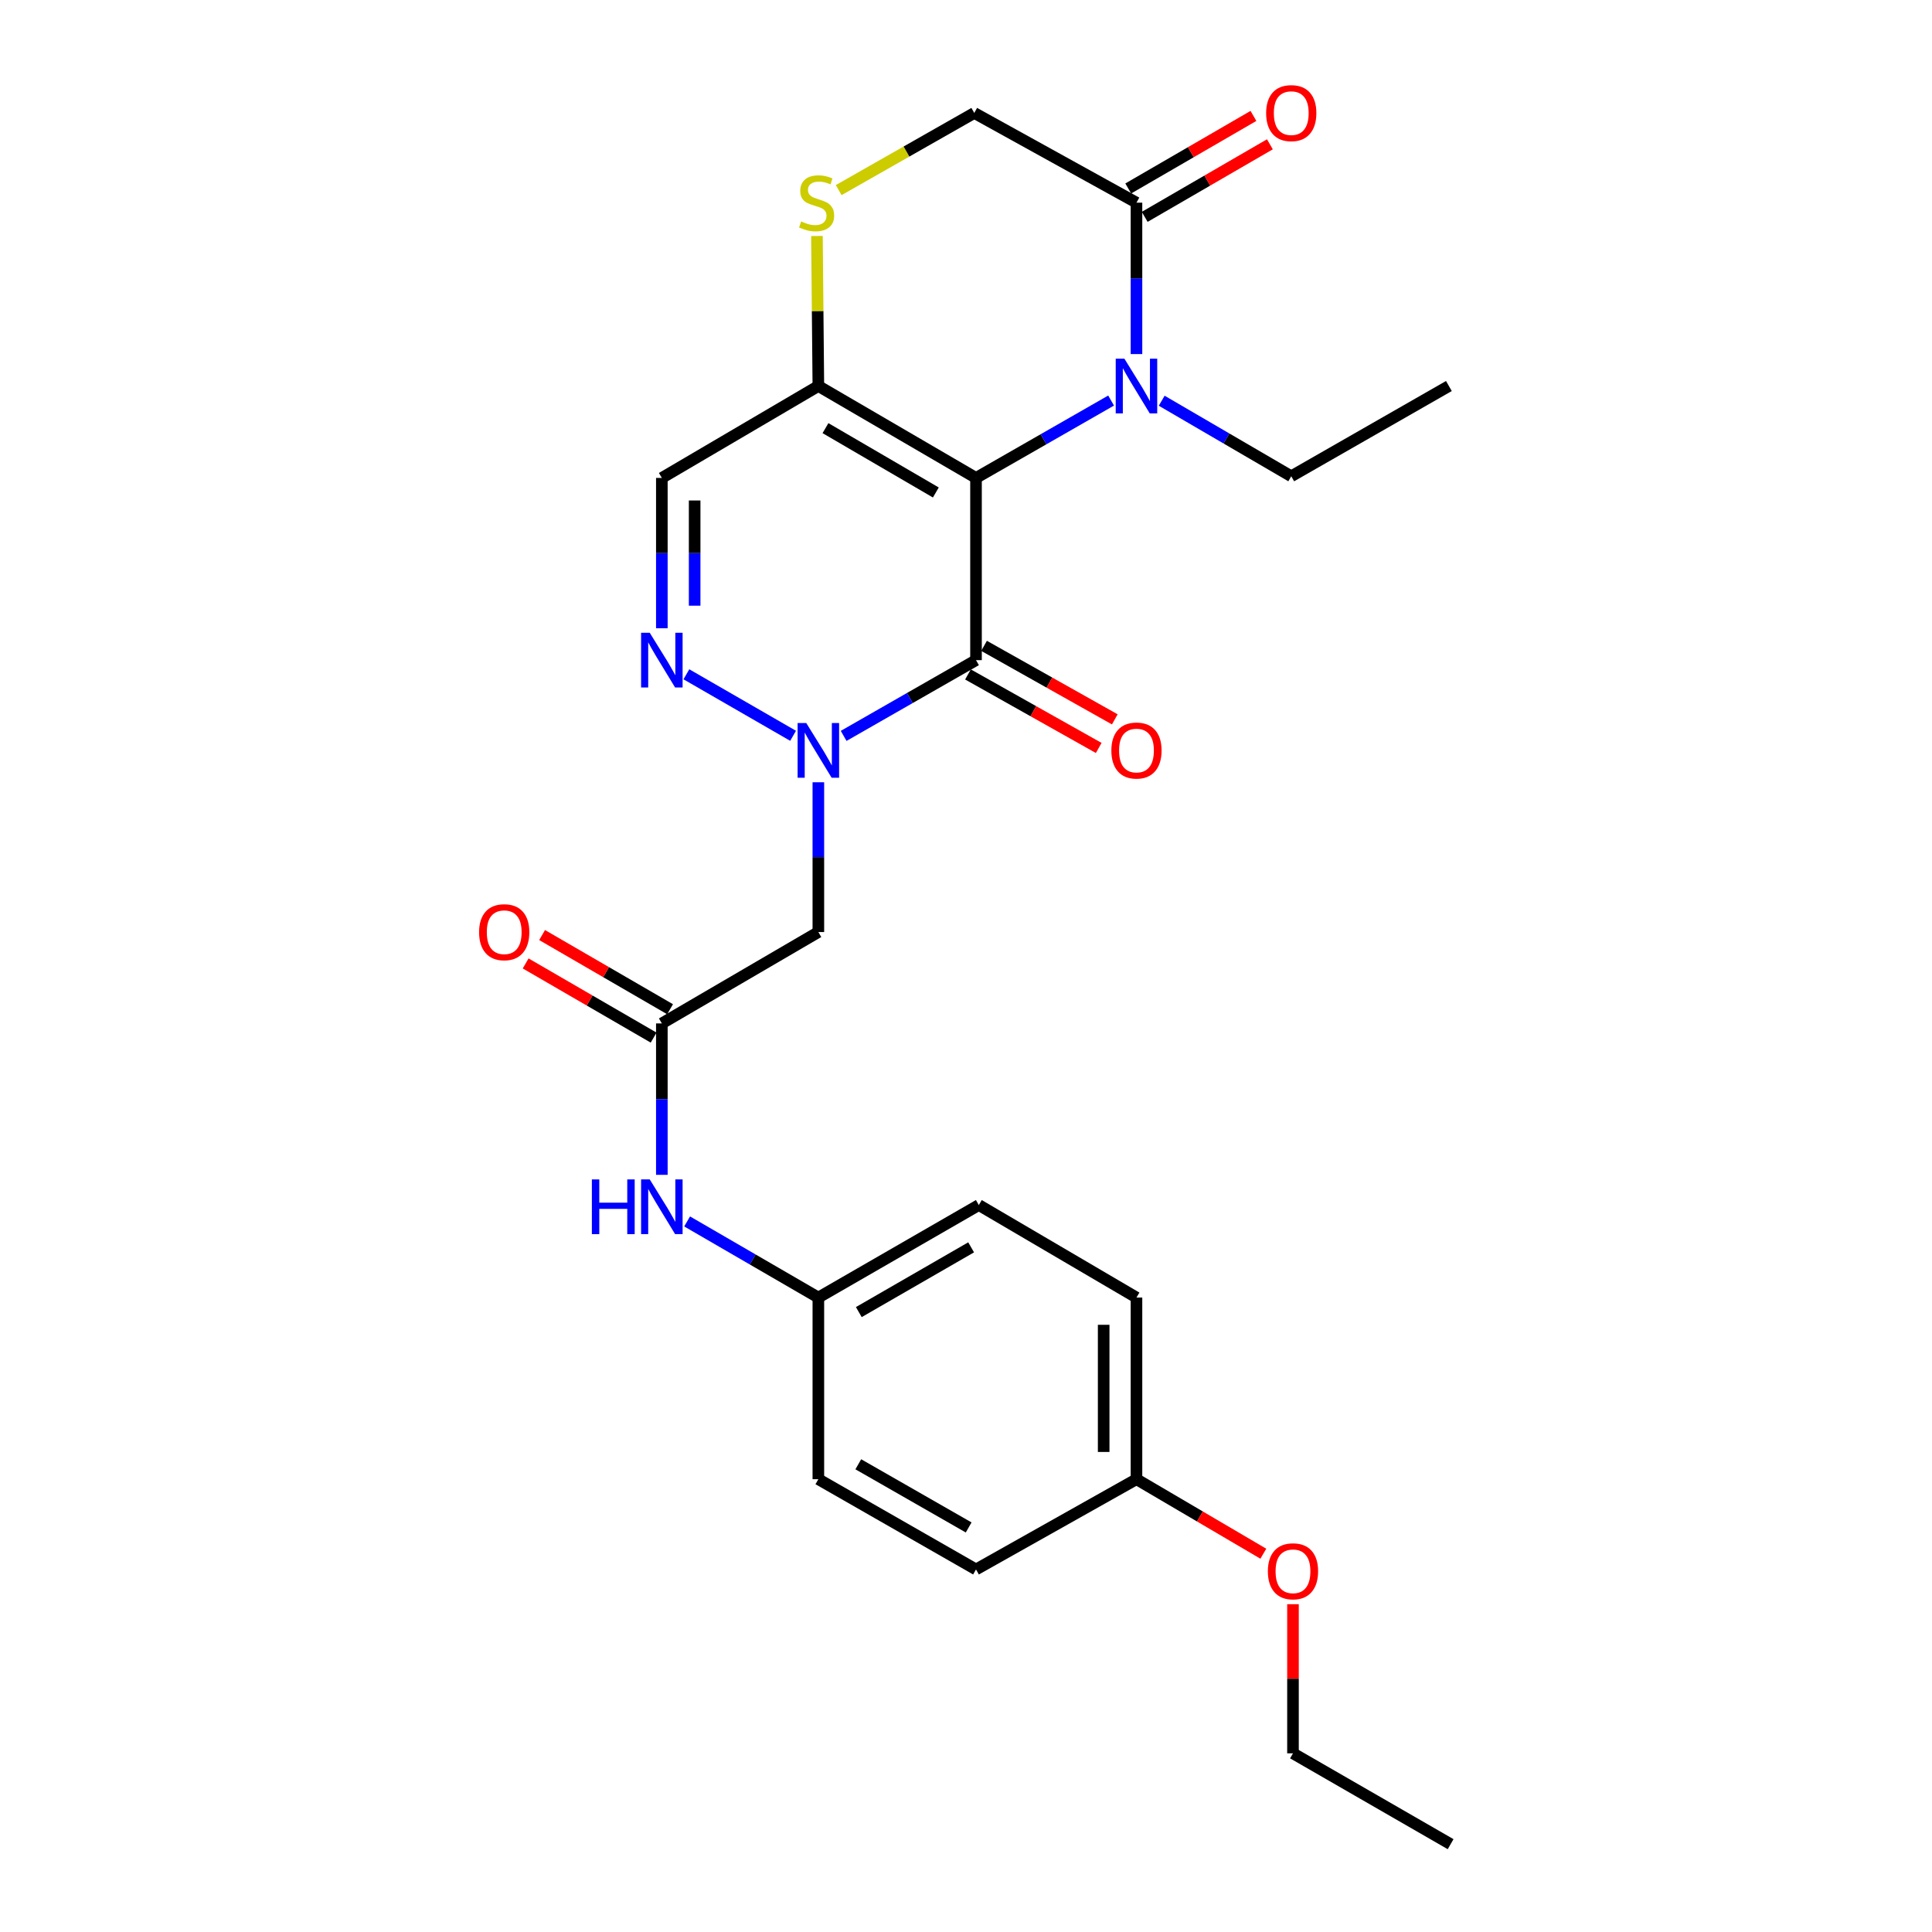 <?xml version='1.0' encoding='iso-8859-1'?>
<svg version='1.1' baseProfile='full'
              xmlns='http://www.w3.org/2000/svg'
                      xmlns:rdkit='http://www.rdkit.org/xml'
                      xmlns:xlink='http://www.w3.org/1999/xlink'
                  xml:space='preserve'
width='1000px' height='1000px' viewBox='0 0 1000 1000'>
<!-- END OF HEADER -->
<rect style='opacity:1.0;fill:#FFFFFF;stroke:none' width='1000' height='1000' x='0' y='0'> </rect>
<path class='bond-0' d='M 505.182,247.38 L 505.182,341.689' style='fill:none;fill-rule:evenodd;stroke:#000000;stroke-width:6px;stroke-linecap:butt;stroke-linejoin:miter;stroke-opacity:1' />
<path class='bond-2' d='M 505.182,247.38 L 540.143,227.352' style='fill:none;fill-rule:evenodd;stroke:#000000;stroke-width:6px;stroke-linecap:butt;stroke-linejoin:miter;stroke-opacity:1' />
<path class='bond-2' d='M 540.143,227.352 L 575.104,207.325' style='fill:none;fill-rule:evenodd;stroke:#0000FF;stroke-width:6px;stroke-linecap:butt;stroke-linejoin:miter;stroke-opacity:1' />
<path class='bond-3' d='M 505.182,247.38 L 423.579,199.801' style='fill:none;fill-rule:evenodd;stroke:#000000;stroke-width:6px;stroke-linecap:butt;stroke-linejoin:miter;stroke-opacity:1' />
<path class='bond-3' d='M 484.389,254.911 L 427.267,221.606' style='fill:none;fill-rule:evenodd;stroke:#000000;stroke-width:6px;stroke-linecap:butt;stroke-linejoin:miter;stroke-opacity:1' />
<path class='bond-1' d='M 505.182,341.689 L 470.925,361.294' style='fill:none;fill-rule:evenodd;stroke:#000000;stroke-width:6px;stroke-linecap:butt;stroke-linejoin:miter;stroke-opacity:1' />
<path class='bond-1' d='M 470.925,361.294 L 436.669,380.899' style='fill:none;fill-rule:evenodd;stroke:#0000FF;stroke-width:6px;stroke-linecap:butt;stroke-linejoin:miter;stroke-opacity:1' />
<path class='bond-10' d='M 501.021,349.089 L 534.857,368.115' style='fill:none;fill-rule:evenodd;stroke:#000000;stroke-width:6px;stroke-linecap:butt;stroke-linejoin:miter;stroke-opacity:1' />
<path class='bond-10' d='M 534.857,368.115 L 568.694,387.141' style='fill:none;fill-rule:evenodd;stroke:#FF0000;stroke-width:6px;stroke-linecap:butt;stroke-linejoin:miter;stroke-opacity:1' />
<path class='bond-10' d='M 509.342,334.289 L 543.179,353.315' style='fill:none;fill-rule:evenodd;stroke:#000000;stroke-width:6px;stroke-linecap:butt;stroke-linejoin:miter;stroke-opacity:1' />
<path class='bond-10' d='M 543.179,353.315 L 577.016,372.341' style='fill:none;fill-rule:evenodd;stroke:#FF0000;stroke-width:6px;stroke-linecap:butt;stroke-linejoin:miter;stroke-opacity:1' />
<path class='bond-5' d='M 423.579,404.902 L 423.579,443.664' style='fill:none;fill-rule:evenodd;stroke:#0000FF;stroke-width:6px;stroke-linecap:butt;stroke-linejoin:miter;stroke-opacity:1' />
<path class='bond-5' d='M 423.579,443.664 L 423.579,482.426' style='fill:none;fill-rule:evenodd;stroke:#000000;stroke-width:6px;stroke-linecap:butt;stroke-linejoin:miter;stroke-opacity:1' />
<path class='bond-27' d='M 410.501,380.851 L 355.27,349.011' style='fill:none;fill-rule:evenodd;stroke:#0000FF;stroke-width:6px;stroke-linecap:butt;stroke-linejoin:miter;stroke-opacity:1' />
<path class='bond-6' d='M 588.237,183.269 L 588.237,144.083' style='fill:none;fill-rule:evenodd;stroke:#0000FF;stroke-width:6px;stroke-linecap:butt;stroke-linejoin:miter;stroke-opacity:1' />
<path class='bond-6' d='M 588.237,144.083 L 588.237,104.898' style='fill:none;fill-rule:evenodd;stroke:#000000;stroke-width:6px;stroke-linecap:butt;stroke-linejoin:miter;stroke-opacity:1' />
<path class='bond-16' d='M 601.296,207.415 L 634.823,226.964' style='fill:none;fill-rule:evenodd;stroke:#0000FF;stroke-width:6px;stroke-linecap:butt;stroke-linejoin:miter;stroke-opacity:1' />
<path class='bond-16' d='M 634.823,226.964 L 668.35,246.512' style='fill:none;fill-rule:evenodd;stroke:#000000;stroke-width:6px;stroke-linecap:butt;stroke-linejoin:miter;stroke-opacity:1' />
<path class='bond-7' d='M 423.579,199.801 L 342.57,247.38' style='fill:none;fill-rule:evenodd;stroke:#000000;stroke-width:6px;stroke-linecap:butt;stroke-linejoin:miter;stroke-opacity:1' />
<path class='bond-8' d='M 423.579,199.801 L 423.212,160.976' style='fill:none;fill-rule:evenodd;stroke:#000000;stroke-width:6px;stroke-linecap:butt;stroke-linejoin:miter;stroke-opacity:1' />
<path class='bond-8' d='M 423.212,160.976 L 422.845,122.151' style='fill:none;fill-rule:evenodd;stroke:#CCCC00;stroke-width:6px;stroke-linecap:butt;stroke-linejoin:miter;stroke-opacity:1' />
<path class='bond-4' d='M 342.57,325.171 L 342.57,286.276' style='fill:none;fill-rule:evenodd;stroke:#0000FF;stroke-width:6px;stroke-linecap:butt;stroke-linejoin:miter;stroke-opacity:1' />
<path class='bond-4' d='M 342.57,286.276 L 342.57,247.38' style='fill:none;fill-rule:evenodd;stroke:#000000;stroke-width:6px;stroke-linecap:butt;stroke-linejoin:miter;stroke-opacity:1' />
<path class='bond-4' d='M 359.549,313.503 L 359.549,286.276' style='fill:none;fill-rule:evenodd;stroke:#0000FF;stroke-width:6px;stroke-linecap:butt;stroke-linejoin:miter;stroke-opacity:1' />
<path class='bond-4' d='M 359.549,286.276 L 359.549,259.049' style='fill:none;fill-rule:evenodd;stroke:#000000;stroke-width:6px;stroke-linecap:butt;stroke-linejoin:miter;stroke-opacity:1' />
<path class='bond-9' d='M 423.579,482.426 L 342.57,529.722' style='fill:none;fill-rule:evenodd;stroke:#000000;stroke-width:6px;stroke-linecap:butt;stroke-linejoin:miter;stroke-opacity:1' />
<path class='bond-13' d='M 592.494,112.243 L 624.893,93.467' style='fill:none;fill-rule:evenodd;stroke:#000000;stroke-width:6px;stroke-linecap:butt;stroke-linejoin:miter;stroke-opacity:1' />
<path class='bond-13' d='M 624.893,93.467 L 657.292,74.691' style='fill:none;fill-rule:evenodd;stroke:#FF0000;stroke-width:6px;stroke-linecap:butt;stroke-linejoin:miter;stroke-opacity:1' />
<path class='bond-13' d='M 583.98,97.553 L 616.379,78.777' style='fill:none;fill-rule:evenodd;stroke:#000000;stroke-width:6px;stroke-linecap:butt;stroke-linejoin:miter;stroke-opacity:1' />
<path class='bond-13' d='M 616.379,78.777 L 648.778,60' style='fill:none;fill-rule:evenodd;stroke:#FF0000;stroke-width:6px;stroke-linecap:butt;stroke-linejoin:miter;stroke-opacity:1' />
<path class='bond-26' d='M 588.237,104.898 L 504.285,58.47' style='fill:none;fill-rule:evenodd;stroke:#000000;stroke-width:6px;stroke-linecap:butt;stroke-linejoin:miter;stroke-opacity:1' />
<path class='bond-11' d='M 434.11,98.397 L 469.198,78.433' style='fill:none;fill-rule:evenodd;stroke:#CCCC00;stroke-width:6px;stroke-linecap:butt;stroke-linejoin:miter;stroke-opacity:1' />
<path class='bond-11' d='M 469.198,78.433 L 504.285,58.47' style='fill:none;fill-rule:evenodd;stroke:#000000;stroke-width:6px;stroke-linecap:butt;stroke-linejoin:miter;stroke-opacity:1' />
<path class='bond-12' d='M 342.57,529.722 L 342.57,568.907' style='fill:none;fill-rule:evenodd;stroke:#000000;stroke-width:6px;stroke-linecap:butt;stroke-linejoin:miter;stroke-opacity:1' />
<path class='bond-12' d='M 342.57,568.907 L 342.57,608.092' style='fill:none;fill-rule:evenodd;stroke:#0000FF;stroke-width:6px;stroke-linecap:butt;stroke-linejoin:miter;stroke-opacity:1' />
<path class='bond-14' d='M 346.827,522.377 L 313.71,503.18' style='fill:none;fill-rule:evenodd;stroke:#000000;stroke-width:6px;stroke-linecap:butt;stroke-linejoin:miter;stroke-opacity:1' />
<path class='bond-14' d='M 313.71,503.18 L 280.592,483.983' style='fill:none;fill-rule:evenodd;stroke:#FF0000;stroke-width:6px;stroke-linecap:butt;stroke-linejoin:miter;stroke-opacity:1' />
<path class='bond-14' d='M 338.313,537.067 L 305.195,517.87' style='fill:none;fill-rule:evenodd;stroke:#000000;stroke-width:6px;stroke-linecap:butt;stroke-linejoin:miter;stroke-opacity:1' />
<path class='bond-14' d='M 305.195,517.87 L 272.077,498.673' style='fill:none;fill-rule:evenodd;stroke:#FF0000;stroke-width:6px;stroke-linecap:butt;stroke-linejoin:miter;stroke-opacity:1' />
<path class='bond-15' d='M 355.651,632.212 L 389.615,651.911' style='fill:none;fill-rule:evenodd;stroke:#0000FF;stroke-width:6px;stroke-linecap:butt;stroke-linejoin:miter;stroke-opacity:1' />
<path class='bond-15' d='M 389.615,651.911 L 423.579,671.61' style='fill:none;fill-rule:evenodd;stroke:#000000;stroke-width:6px;stroke-linecap:butt;stroke-linejoin:miter;stroke-opacity:1' />
<path class='bond-18' d='M 423.579,671.61 L 423.579,765.635' style='fill:none;fill-rule:evenodd;stroke:#000000;stroke-width:6px;stroke-linecap:butt;stroke-linejoin:miter;stroke-opacity:1' />
<path class='bond-19' d='M 423.579,671.61 L 506.634,623.729' style='fill:none;fill-rule:evenodd;stroke:#000000;stroke-width:6px;stroke-linecap:butt;stroke-linejoin:miter;stroke-opacity:1' />
<path class='bond-19' d='M 444.517,679.137 L 502.656,645.621' style='fill:none;fill-rule:evenodd;stroke:#000000;stroke-width:6px;stroke-linecap:butt;stroke-linejoin:miter;stroke-opacity:1' />
<path class='bond-24' d='M 668.35,246.512 L 749.943,199.801' style='fill:none;fill-rule:evenodd;stroke:#000000;stroke-width:6px;stroke-linecap:butt;stroke-linejoin:miter;stroke-opacity:1' />
<path class='bond-17' d='M 588.237,765.635 L 588.237,671.61' style='fill:none;fill-rule:evenodd;stroke:#000000;stroke-width:6px;stroke-linecap:butt;stroke-linejoin:miter;stroke-opacity:1' />
<path class='bond-17' d='M 571.258,751.532 L 571.258,685.713' style='fill:none;fill-rule:evenodd;stroke:#000000;stroke-width:6px;stroke-linecap:butt;stroke-linejoin:miter;stroke-opacity:1' />
<path class='bond-22' d='M 588.237,765.635 L 621.067,784.917' style='fill:none;fill-rule:evenodd;stroke:#000000;stroke-width:6px;stroke-linecap:butt;stroke-linejoin:miter;stroke-opacity:1' />
<path class='bond-22' d='M 621.067,784.917 L 653.897,804.2' style='fill:none;fill-rule:evenodd;stroke:#FF0000;stroke-width:6px;stroke-linecap:butt;stroke-linejoin:miter;stroke-opacity:1' />
<path class='bond-28' d='M 588.237,765.635 L 505.182,812.346' style='fill:none;fill-rule:evenodd;stroke:#000000;stroke-width:6px;stroke-linecap:butt;stroke-linejoin:miter;stroke-opacity:1' />
<path class='bond-20' d='M 423.579,765.635 L 505.182,812.346' style='fill:none;fill-rule:evenodd;stroke:#000000;stroke-width:6px;stroke-linecap:butt;stroke-linejoin:miter;stroke-opacity:1' />
<path class='bond-20' d='M 444.254,757.906 L 501.376,790.604' style='fill:none;fill-rule:evenodd;stroke:#000000;stroke-width:6px;stroke-linecap:butt;stroke-linejoin:miter;stroke-opacity:1' />
<path class='bond-21' d='M 506.634,623.729 L 588.237,671.61' style='fill:none;fill-rule:evenodd;stroke:#000000;stroke-width:6px;stroke-linecap:butt;stroke-linejoin:miter;stroke-opacity:1' />
<path class='bond-23' d='M 669.246,830.332 L 669.246,868.928' style='fill:none;fill-rule:evenodd;stroke:#FF0000;stroke-width:6px;stroke-linecap:butt;stroke-linejoin:miter;stroke-opacity:1' />
<path class='bond-23' d='M 669.246,868.928 L 669.246,907.523' style='fill:none;fill-rule:evenodd;stroke:#000000;stroke-width:6px;stroke-linecap:butt;stroke-linejoin:miter;stroke-opacity:1' />
<path class='bond-25' d='M 669.246,907.523 L 750.839,954.545' style='fill:none;fill-rule:evenodd;stroke:#000000;stroke-width:6px;stroke-linecap:butt;stroke-linejoin:miter;stroke-opacity:1' />
<path  class='atom-2' d='M 417.319 374.231
L 426.599 389.231
Q 427.519 390.711, 428.999 393.391
Q 430.479 396.071, 430.559 396.231
L 430.559 374.231
L 434.319 374.231
L 434.319 402.551
L 430.439 402.551
L 420.479 386.151
Q 419.319 384.231, 418.079 382.031
Q 416.879 379.831, 416.519 379.151
L 416.519 402.551
L 412.839 402.551
L 412.839 374.231
L 417.319 374.231
' fill='#0000FF'/>
<path  class='atom-3' d='M 581.977 185.641
L 591.257 200.641
Q 592.177 202.121, 593.657 204.801
Q 595.137 207.481, 595.217 207.641
L 595.217 185.641
L 598.977 185.641
L 598.977 213.961
L 595.097 213.961
L 585.137 197.561
Q 583.977 195.641, 582.737 193.441
Q 581.537 191.241, 581.177 190.561
L 581.177 213.961
L 577.497 213.961
L 577.497 185.641
L 581.977 185.641
' fill='#0000FF'/>
<path  class='atom-5' d='M 336.31 327.529
L 345.59 342.529
Q 346.51 344.009, 347.99 346.689
Q 349.47 349.369, 349.55 349.529
L 349.55 327.529
L 353.31 327.529
L 353.31 355.849
L 349.43 355.849
L 339.47 339.449
Q 338.31 337.529, 337.07 335.329
Q 335.87 333.129, 335.51 332.449
L 335.51 355.849
L 331.83 355.849
L 331.83 327.529
L 336.31 327.529
' fill='#0000FF'/>
<path  class='atom-9' d='M 414.683 114.618
Q 415.003 114.738, 416.323 115.298
Q 417.643 115.858, 419.083 116.218
Q 420.563 116.538, 422.003 116.538
Q 424.683 116.538, 426.243 115.258
Q 427.803 113.938, 427.803 111.658
Q 427.803 110.098, 427.003 109.138
Q 426.243 108.178, 425.043 107.658
Q 423.843 107.138, 421.843 106.538
Q 419.323 105.778, 417.803 105.058
Q 416.323 104.338, 415.243 102.818
Q 414.203 101.298, 414.203 98.738
Q 414.203 95.178, 416.603 92.978
Q 419.043 90.778, 423.843 90.778
Q 427.123 90.778, 430.843 92.338
L 429.923 95.418
Q 426.523 94.018, 423.963 94.018
Q 421.203 94.018, 419.683 95.178
Q 418.163 96.298, 418.203 98.258
Q 418.203 99.778, 418.963 100.698
Q 419.763 101.618, 420.883 102.138
Q 422.043 102.658, 423.963 103.258
Q 426.523 104.058, 428.043 104.858
Q 429.563 105.658, 430.643 107.298
Q 431.763 108.898, 431.763 111.658
Q 431.763 115.578, 429.123 117.698
Q 426.523 119.778, 422.163 119.778
Q 419.643 119.778, 417.723 119.218
Q 415.843 118.698, 413.603 117.778
L 414.683 114.618
' fill='#CCCC00'/>
<path  class='atom-11' d='M 575.237 388.471
Q 575.237 381.671, 578.597 377.871
Q 581.957 374.071, 588.237 374.071
Q 594.517 374.071, 597.877 377.871
Q 601.237 381.671, 601.237 388.471
Q 601.237 395.351, 597.837 399.271
Q 594.437 403.151, 588.237 403.151
Q 581.997 403.151, 578.597 399.271
Q 575.237 395.391, 575.237 388.471
M 588.237 399.951
Q 592.557 399.951, 594.877 397.071
Q 597.237 394.151, 597.237 388.471
Q 597.237 382.911, 594.877 380.111
Q 592.557 377.271, 588.237 377.271
Q 583.917 377.271, 581.557 380.071
Q 579.237 382.871, 579.237 388.471
Q 579.237 394.191, 581.557 397.071
Q 583.917 399.951, 588.237 399.951
' fill='#FF0000'/>
<path  class='atom-13' d='M 306.35 610.465
L 310.19 610.465
L 310.19 622.505
L 324.67 622.505
L 324.67 610.465
L 328.51 610.465
L 328.51 638.785
L 324.67 638.785
L 324.67 625.705
L 310.19 625.705
L 310.19 638.785
L 306.35 638.785
L 306.35 610.465
' fill='#0000FF'/>
<path  class='atom-13' d='M 336.31 610.465
L 345.59 625.465
Q 346.51 626.945, 347.99 629.625
Q 349.47 632.305, 349.55 632.465
L 349.55 610.465
L 353.31 610.465
L 353.31 638.785
L 349.43 638.785
L 339.47 622.385
Q 338.31 620.465, 337.07 618.265
Q 335.87 616.065, 335.51 615.385
L 335.51 638.785
L 331.83 638.785
L 331.83 610.465
L 336.31 610.465
' fill='#0000FF'/>
<path  class='atom-14' d='M 655.35 58.55
Q 655.35 51.75, 658.71 47.95
Q 662.07 44.15, 668.35 44.15
Q 674.63 44.15, 677.99 47.95
Q 681.35 51.75, 681.35 58.55
Q 681.35 65.43, 677.95 69.35
Q 674.55 73.23, 668.35 73.23
Q 662.11 73.23, 658.71 69.35
Q 655.35 65.47, 655.35 58.55
M 668.35 70.03
Q 672.67 70.03, 674.99 67.15
Q 677.35 64.23, 677.35 58.55
Q 677.35 52.99, 674.99 50.19
Q 672.67 47.35, 668.35 47.35
Q 664.03 47.35, 661.67 50.15
Q 659.35 52.95, 659.35 58.55
Q 659.35 64.27, 661.67 67.15
Q 664.03 70.03, 668.35 70.03
' fill='#FF0000'/>
<path  class='atom-15' d='M 247.977 482.506
Q 247.977 475.706, 251.337 471.906
Q 254.697 468.106, 260.977 468.106
Q 267.257 468.106, 270.617 471.906
Q 273.977 475.706, 273.977 482.506
Q 273.977 489.386, 270.577 493.306
Q 267.177 497.186, 260.977 497.186
Q 254.737 497.186, 251.337 493.306
Q 247.977 489.426, 247.977 482.506
M 260.977 493.986
Q 265.297 493.986, 267.617 491.106
Q 269.977 488.186, 269.977 482.506
Q 269.977 476.946, 267.617 474.146
Q 265.297 471.306, 260.977 471.306
Q 256.657 471.306, 254.297 474.106
Q 251.977 476.906, 251.977 482.506
Q 251.977 488.226, 254.297 491.106
Q 256.657 493.986, 260.977 493.986
' fill='#FF0000'/>
<path  class='atom-23' d='M 656.246 813.294
Q 656.246 806.494, 659.606 802.694
Q 662.966 798.894, 669.246 798.894
Q 675.526 798.894, 678.886 802.694
Q 682.246 806.494, 682.246 813.294
Q 682.246 820.174, 678.846 824.094
Q 675.446 827.974, 669.246 827.974
Q 663.006 827.974, 659.606 824.094
Q 656.246 820.214, 656.246 813.294
M 669.246 824.774
Q 673.566 824.774, 675.886 821.894
Q 678.246 818.974, 678.246 813.294
Q 678.246 807.734, 675.886 804.934
Q 673.566 802.094, 669.246 802.094
Q 664.926 802.094, 662.566 804.894
Q 660.246 807.694, 660.246 813.294
Q 660.246 819.014, 662.566 821.894
Q 664.926 824.774, 669.246 824.774
' fill='#FF0000'/>
</svg>
